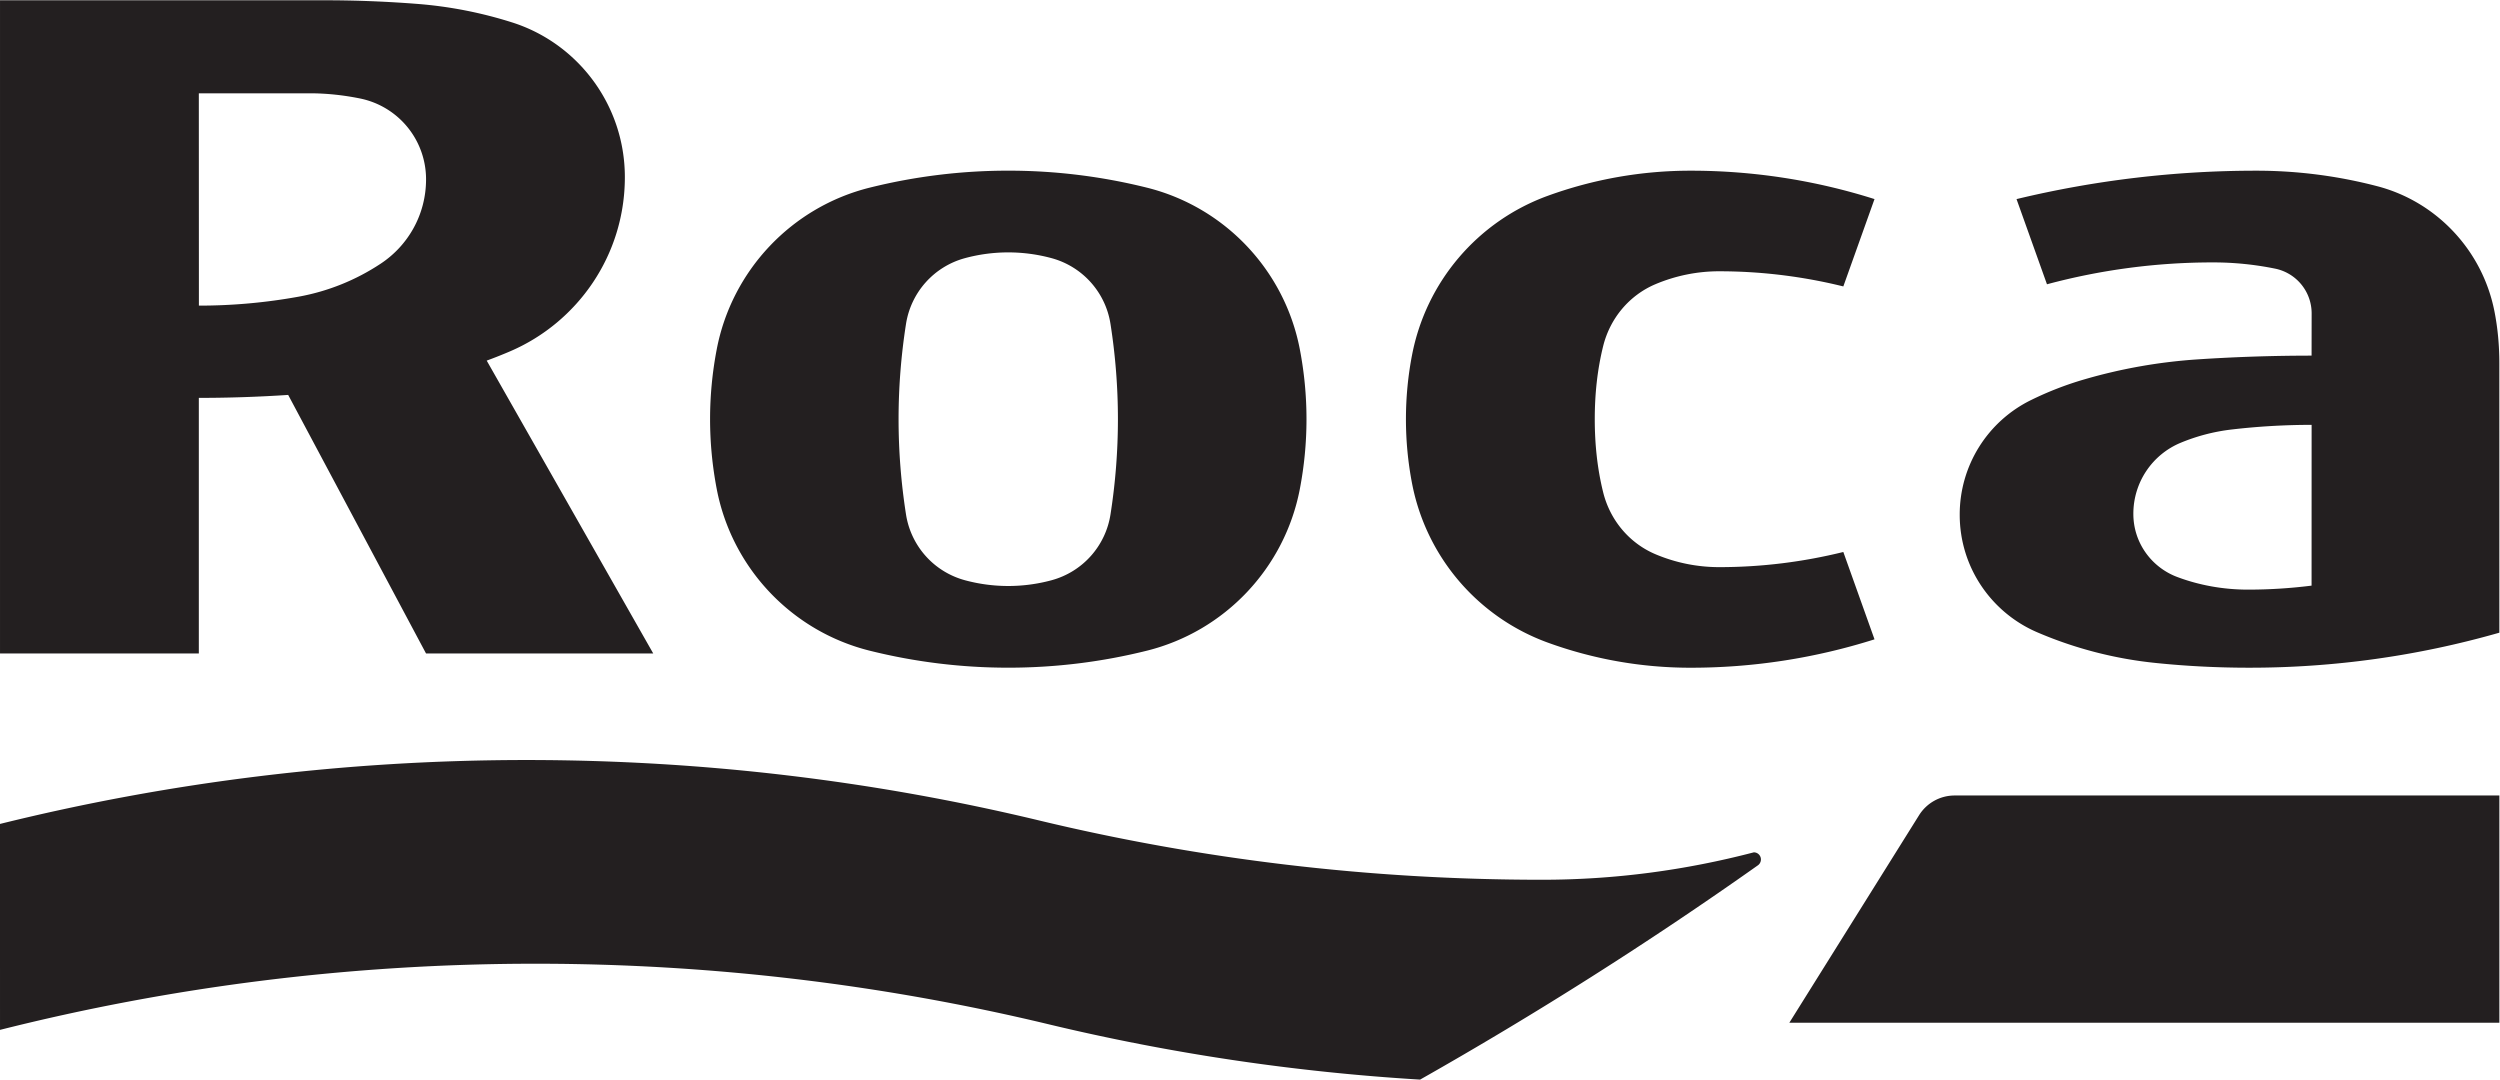 <svg width="377.953" height="163.215" xmlns="http://www.w3.org/2000/svg"><defs><clipPath clipPathUnits="userSpaceOnUse" id="a"><path d="M0 122.411h283.465V0H0Z"/></clipPath></defs><g clip-path="url(#a)" transform="matrix(1.333 0 0 -1.333 0 163.215)"><path d="m0 0 80.529.003v25.771H18.755a4.755 4.755 0 0 1-4.047-2.247zm-202.934-.808c19.437 4.9 39.787 7.503 60.745 7.503 20.012 0 39.442-2.37 58.111-6.851a243.198 243.198 0 0 1 42.203-6.291A453.021 453.021 0 0 1-3.561 17.858c.207.146.34.392.34.663a.806.806 0 0 1-.806.806c-7.81-2.039-15.799-3.109-24.037-3.109-19.643 0-38.736 2.33-57.031 6.728-18.668 4.488-38.099 6.852-58.113 6.852-20.593 0-40.599-2.513-59.728-7.249zm114.35 50.343c-1.7 0-3.346.229-4.912.652a9.198 9.198 0 0 0-6.687 7.478 70.02 70.02 0 0 0-.841 10.789c0 3.669.293 7.27.841 10.786a9.197 9.197 0 0 0 6.687 7.477 18.81 18.81 0 0 0 9.822 0 9.197 9.197 0 0 0 6.687-7.477 69.99 69.99 0 0 0 .841-10.786 70.02 70.02 0 0 0-.841-10.789 9.198 9.198 0 0 0-6.687-7.478 18.795 18.795 0 0 0-4.91-.652m15.731-7.335c8.822 2.202 15.618 9.364 17.339 18.338.491 2.564.754 5.212.754 7.918a42.03 42.03 0 0 1-.754 7.915c-1.721 8.975-8.517 16.136-17.339 18.339a64.866 64.866 0 0 1-15.728 1.929 64.866 64.866 0 0 1-15.728-1.929c-8.822-2.203-15.619-9.364-17.339-18.339a42.03 42.03 0 0 1-.754-7.915c0-2.706.263-5.354.754-7.918 1.72-8.974 8.517-16.136 17.339-18.338a64.817 64.817 0 0 1 15.728-1.93c5.425 0 10.692.672 15.728 1.93m-89.247 62.626a9.35 9.35 0 0 0 7.486-9.178c0-3.994-2.042-7.509-5.144-9.557a24.904 24.904 0 0 0-9.288-3.74 63.244 63.244 0 0 0-11.331-1.019l-.008 24.081h12.58c1.947 0 3.868-.216 5.705-.587m6.564 10.721a135.01 135.01 0 0 1-10.516.417h-36.882V41.88h22.549v28.99c3.405 0 6.785.113 10.134.335l15.635-29.325h25.769l-18.889 33.216c.906.331 1.801.687 2.684 1.067 7.64 3.293 12.984 10.89 12.984 19.737 0 8.226-5.373 15.217-12.821 17.563a47.834 47.834 0 0 1-10.647 2.084M29.221 83.753l-3.453 9.661a115.945 115.945 0 0 0 27.221 3.221 54.04 54.04 0 0 0 13.682-1.757c6.724-1.75 11.923-7.269 13.292-14.156.383-1.926.563-3.917.563-5.954l.001-30.529a102.826 102.826 0 0 0-28.393-3.972c-3.556 0-7.1.18-10.532.533a45.756 45.756 0 0 0-13.474 3.479c-5.175 2.214-8.803 7.348-8.803 13.333a14.445 14.445 0 0 0 8.107 13.019 37.21 37.21 0 0 0 5.98 2.323 60.108 60.108 0 0 0 12.924 2.284c4.265.281 8.559.423 12.895.423l.007 4.797a5.176 5.176 0 0 1-4.131 5.067 35.084 35.084 0 0 1-7.044.709 72.394 72.394 0 0 1-18.842-2.481M59.235 67.81c-3.089 0-6.129-.182-9.123-.533a21.593 21.593 0 0 1-5.709-1.491 8.704 8.704 0 0 1-5.385-8.079c0-3.277 2.072-6.058 4.969-7.148 2.468-.93 5.204-1.436 8.027-1.436 2.444 0 4.853.154 7.216.453zm-102.716.644c0 2.494.239 4.931.695 7.292a24.05 24.05 0 0 0 15.362 18.031 47.321 47.321 0 0 0 16.227 2.859 68.88 68.88 0 0 0 20.858-3.22L6.124 83.51a58.593 58.593 0 0 1-14.088 1.718c-2.548 0-4.979-.525-7.189-1.452-2.984-1.252-5.178-3.87-5.963-7.045-.658-2.658-.95-5.428-.95-8.277 0-2.849.292-5.626.95-8.284.785-3.175 2.979-5.793 5.963-7.045a18.558 18.558 0 0 1 7.189-1.452c4.861 0 9.543.598 14.088 1.718l3.537-9.906a68.88 68.88 0 0 0-20.858-3.22 47.298 47.298 0 0 0-16.227 2.86 24.047 24.047 0 0 0-15.362 18.03 38.492 38.492 0 0 0-.695 7.299" style="fill:#231f20;fill-opacity:1;fill-rule:evenodd;stroke:none" transform="translate(202.935 6.447)"/></g></svg>
